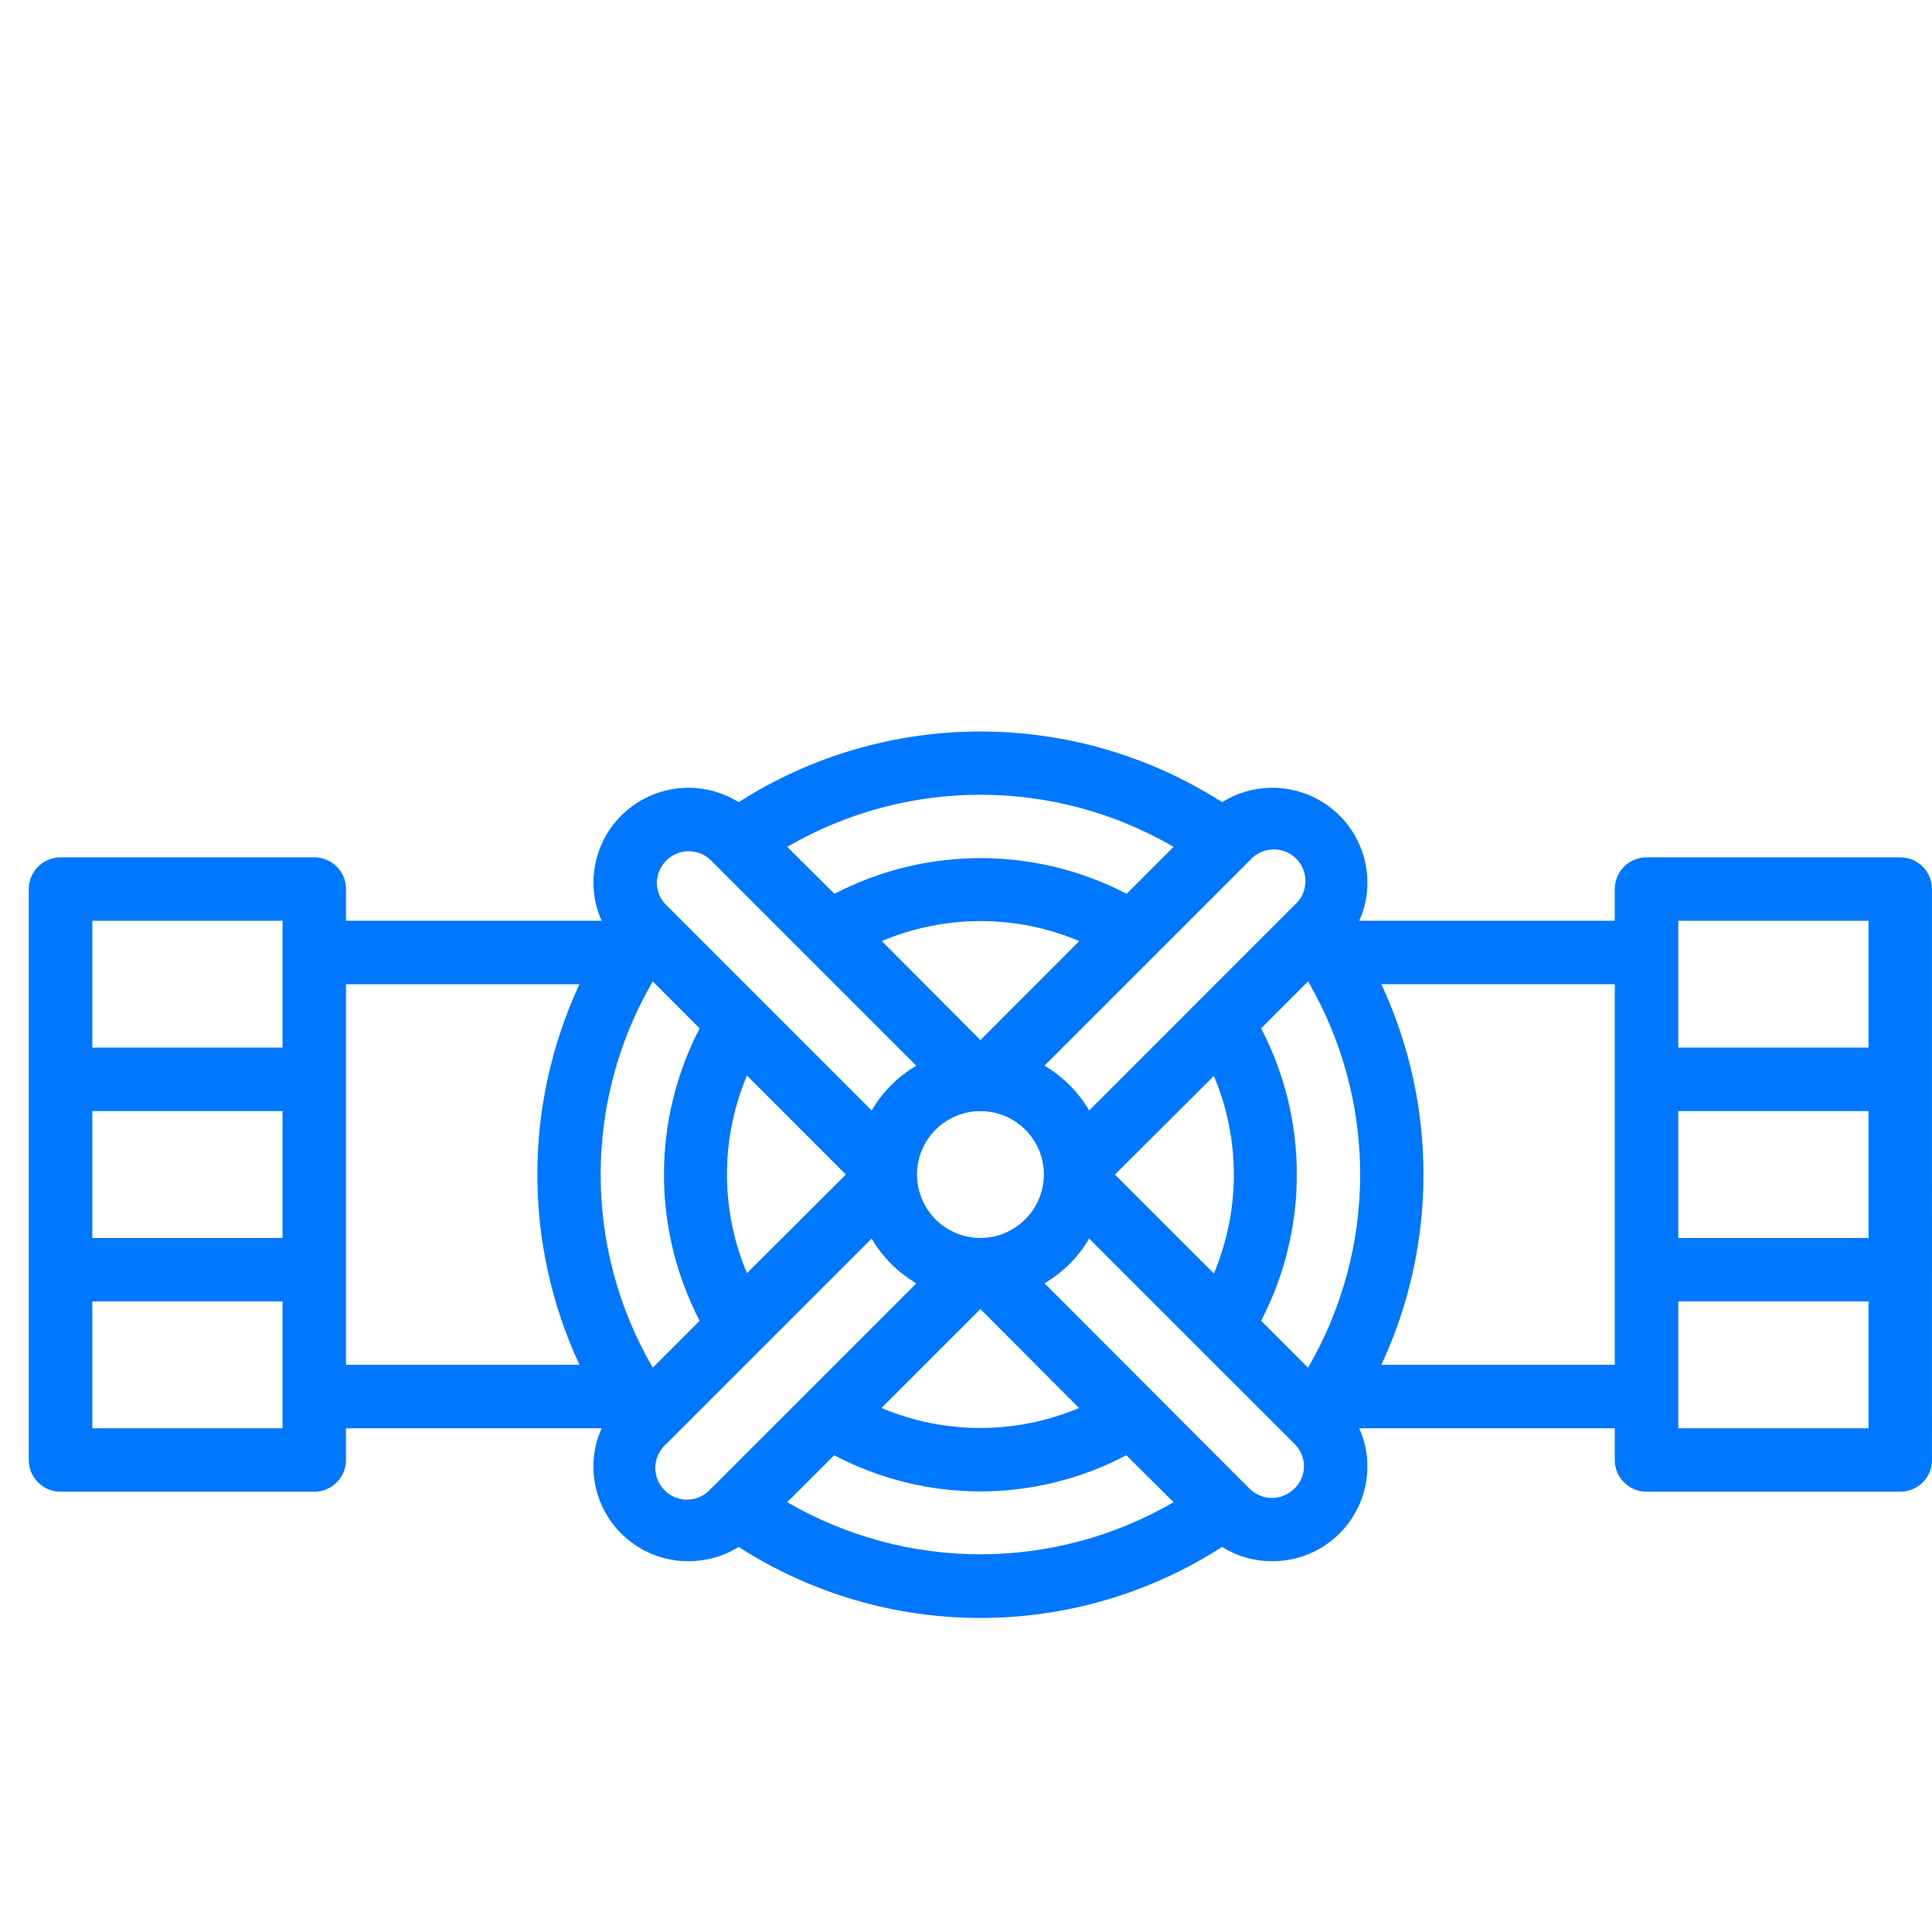 <?xml version="1.0" encoding="utf-8"?>
<!-- Generator: Adobe Illustrator 14.0.0, SVG Export Plug-In  -->
<!DOCTYPE svg PUBLIC "-//W3C//DTD SVG 1.1//EN" "http://www.w3.org/Graphics/SVG/1.1/DTD/svg11.dtd">
<svg version="1.1"
	 xmlns="http://www.w3.org/2000/svg" xmlns:xlink="http://www.w3.org/1999/xlink" xmlns:a="http://ns.adobe.com/AdobeSVGViewerExtensions/3.0/"
	 x="0px" y="0px" width="60px" height="60px" viewBox="-0.894 -22.717 60 60" enable-background="new -0.894 -22.717 60 60"
	 xml:space="preserve">
<defs>
</defs>
<path fill="#0077FF" d="M58.121,3.909h-7.882c-0.542,0-0.984,0.44-0.984,0.985v0.984h-7.938c0.169-0.37,0.255-0.774,0.255-1.182
	c0-1.072-0.581-2.058-1.52-2.578c-0.938-0.52-2.082-0.491-2.992,0.077c-4.577-2.926-10.437-2.926-15.013,0
	c-0.908-0.568-2.054-0.597-2.993-0.077c-0.936,0.52-1.518,1.506-1.518,2.578c-0.002,0.408,0.086,0.812,0.256,1.182H9.851V4.894
	c0-0.545-0.44-0.985-0.984-0.985h-7.88C0.441,3.909,0,4.349,0,4.894v17.73c0,0.544,0.441,0.985,0.986,0.985h7.88
	c0.544,0,0.984-0.441,0.984-0.985V21.64h7.941c-0.17,0.37-0.258,0.773-0.256,1.182c-0.002,0.783,0.31,1.534,0.864,2.087
	c0.555,0.553,1.307,0.862,2.091,0.858c0.55,0.002,1.09-0.152,1.556-0.443c4.572,2.942,10.442,2.942,15.013,0
	c0.464,0.291,1,0.445,1.547,0.443c0.783,0.007,1.54-0.302,2.095-0.855c0.558-0.553,0.87-1.305,0.87-2.09
	c0-0.408-0.086-0.812-0.255-1.182h7.938v0.984c0,0.544,0.442,0.985,0.984,0.985h7.882c0.545,0,0.985-0.441,0.985-0.985V4.894
	C59.106,4.349,58.666,3.909,58.121,3.909 M7.881,21.64h-5.91V17.7h5.91V21.64z M7.881,15.73h-5.91v-3.941h5.91V15.73z M7.881,9.818
	h-5.91v-3.94h5.91V9.818z M37.917,4.006c0.179-0.207,0.436-0.333,0.71-0.343c0.275-0.011,0.541,0.093,0.734,0.288
	c0.195,0.193,0.299,0.46,0.287,0.734c-0.01,0.275-0.134,0.533-0.343,0.71l-6.374,6.375c-0.337-0.575-0.816-1.054-1.388-1.39
	L37.917,4.006z M36.804,16.832l-3.073-3.072l3.073-3.064C37.631,12.657,37.631,14.871,36.804,16.832 M29.554,15.73
	c-0.797,0-1.516-0.48-1.82-1.217c-0.306-0.736-0.136-1.584,0.427-2.147c0.564-0.562,1.411-0.732,2.148-0.427
	c0.735,0.305,1.216,1.022,1.216,1.82C31.521,14.846,30.641,15.726,29.554,15.73 M32.617,21.01c-1.962,0.827-4.176,0.827-6.137,0
	l3.074-3.074L32.617,21.01z M29.554,9.583L26.49,6.509c1.962-0.828,4.175-0.828,6.135,0L29.554,9.583z M35.553,3.583l-1.458,1.458
	c-2.844-1.478-6.23-1.478-9.074,0l-1.467-1.458C27.263,1.425,31.845,1.425,35.553,3.583 M19.802,4.006
	c0.383-0.382,1.003-0.382,1.388,0l6.374,6.374c-0.574,0.336-1.052,0.814-1.388,1.39l-6.374-6.375
	c-0.189-0.181-0.296-0.431-0.296-0.695C19.506,4.438,19.612,4.188,19.802,4.006 M25.376,13.759l-3.073,3.064
	c-0.827-1.962-0.827-4.176,0-6.139L25.376,13.759z M17.102,19.668H9.851V7.849h7.251C15.358,11.596,15.358,15.922,17.102,19.668
	 M19.378,7.761l1.456,1.458c-1.477,2.847-1.477,6.234,0,9.083l-1.456,1.456C17.22,16.049,17.22,11.468,19.378,7.761 M21.19,23.511
	c-0.178,0.208-0.436,0.334-0.71,0.344c-0.274,0.012-0.541-0.095-0.735-0.289c-0.193-0.192-0.298-0.459-0.288-0.733
	c0.011-0.274,0.136-0.532,0.345-0.711l6.374-6.373c0.336,0.574,0.814,1.052,1.388,1.389L21.19,23.511z M23.554,23.935l1.458-1.458
	c2.839,1.497,6.234,1.497,9.073,0l1.468,1.458C31.845,26.092,27.263,26.092,23.554,23.935 M39.306,23.511
	c-0.382,0.385-1.003,0.389-1.389,0.01l-6.373-6.384c0.571-0.337,1.051-0.814,1.388-1.389l6.374,6.373
	c0.188,0.183,0.296,0.434,0.296,0.695C39.602,23.08,39.494,23.331,39.306,23.511 M39.729,19.757l-1.458-1.456
	c1.479-2.849,1.479-6.236,0-9.083l1.458-1.458C41.887,11.468,41.887,16.049,39.729,19.757 M49.255,19.668h-7.25
	c1.744-3.746,1.744-8.072,0-11.82h7.25V19.668z M57.137,21.64h-5.911V17.7h5.911V21.64z M57.137,15.73h-5.911v-3.941h5.911V15.73z
	 M57.137,9.818h-5.911v-3.94h5.911V9.818z"/>
</svg>
